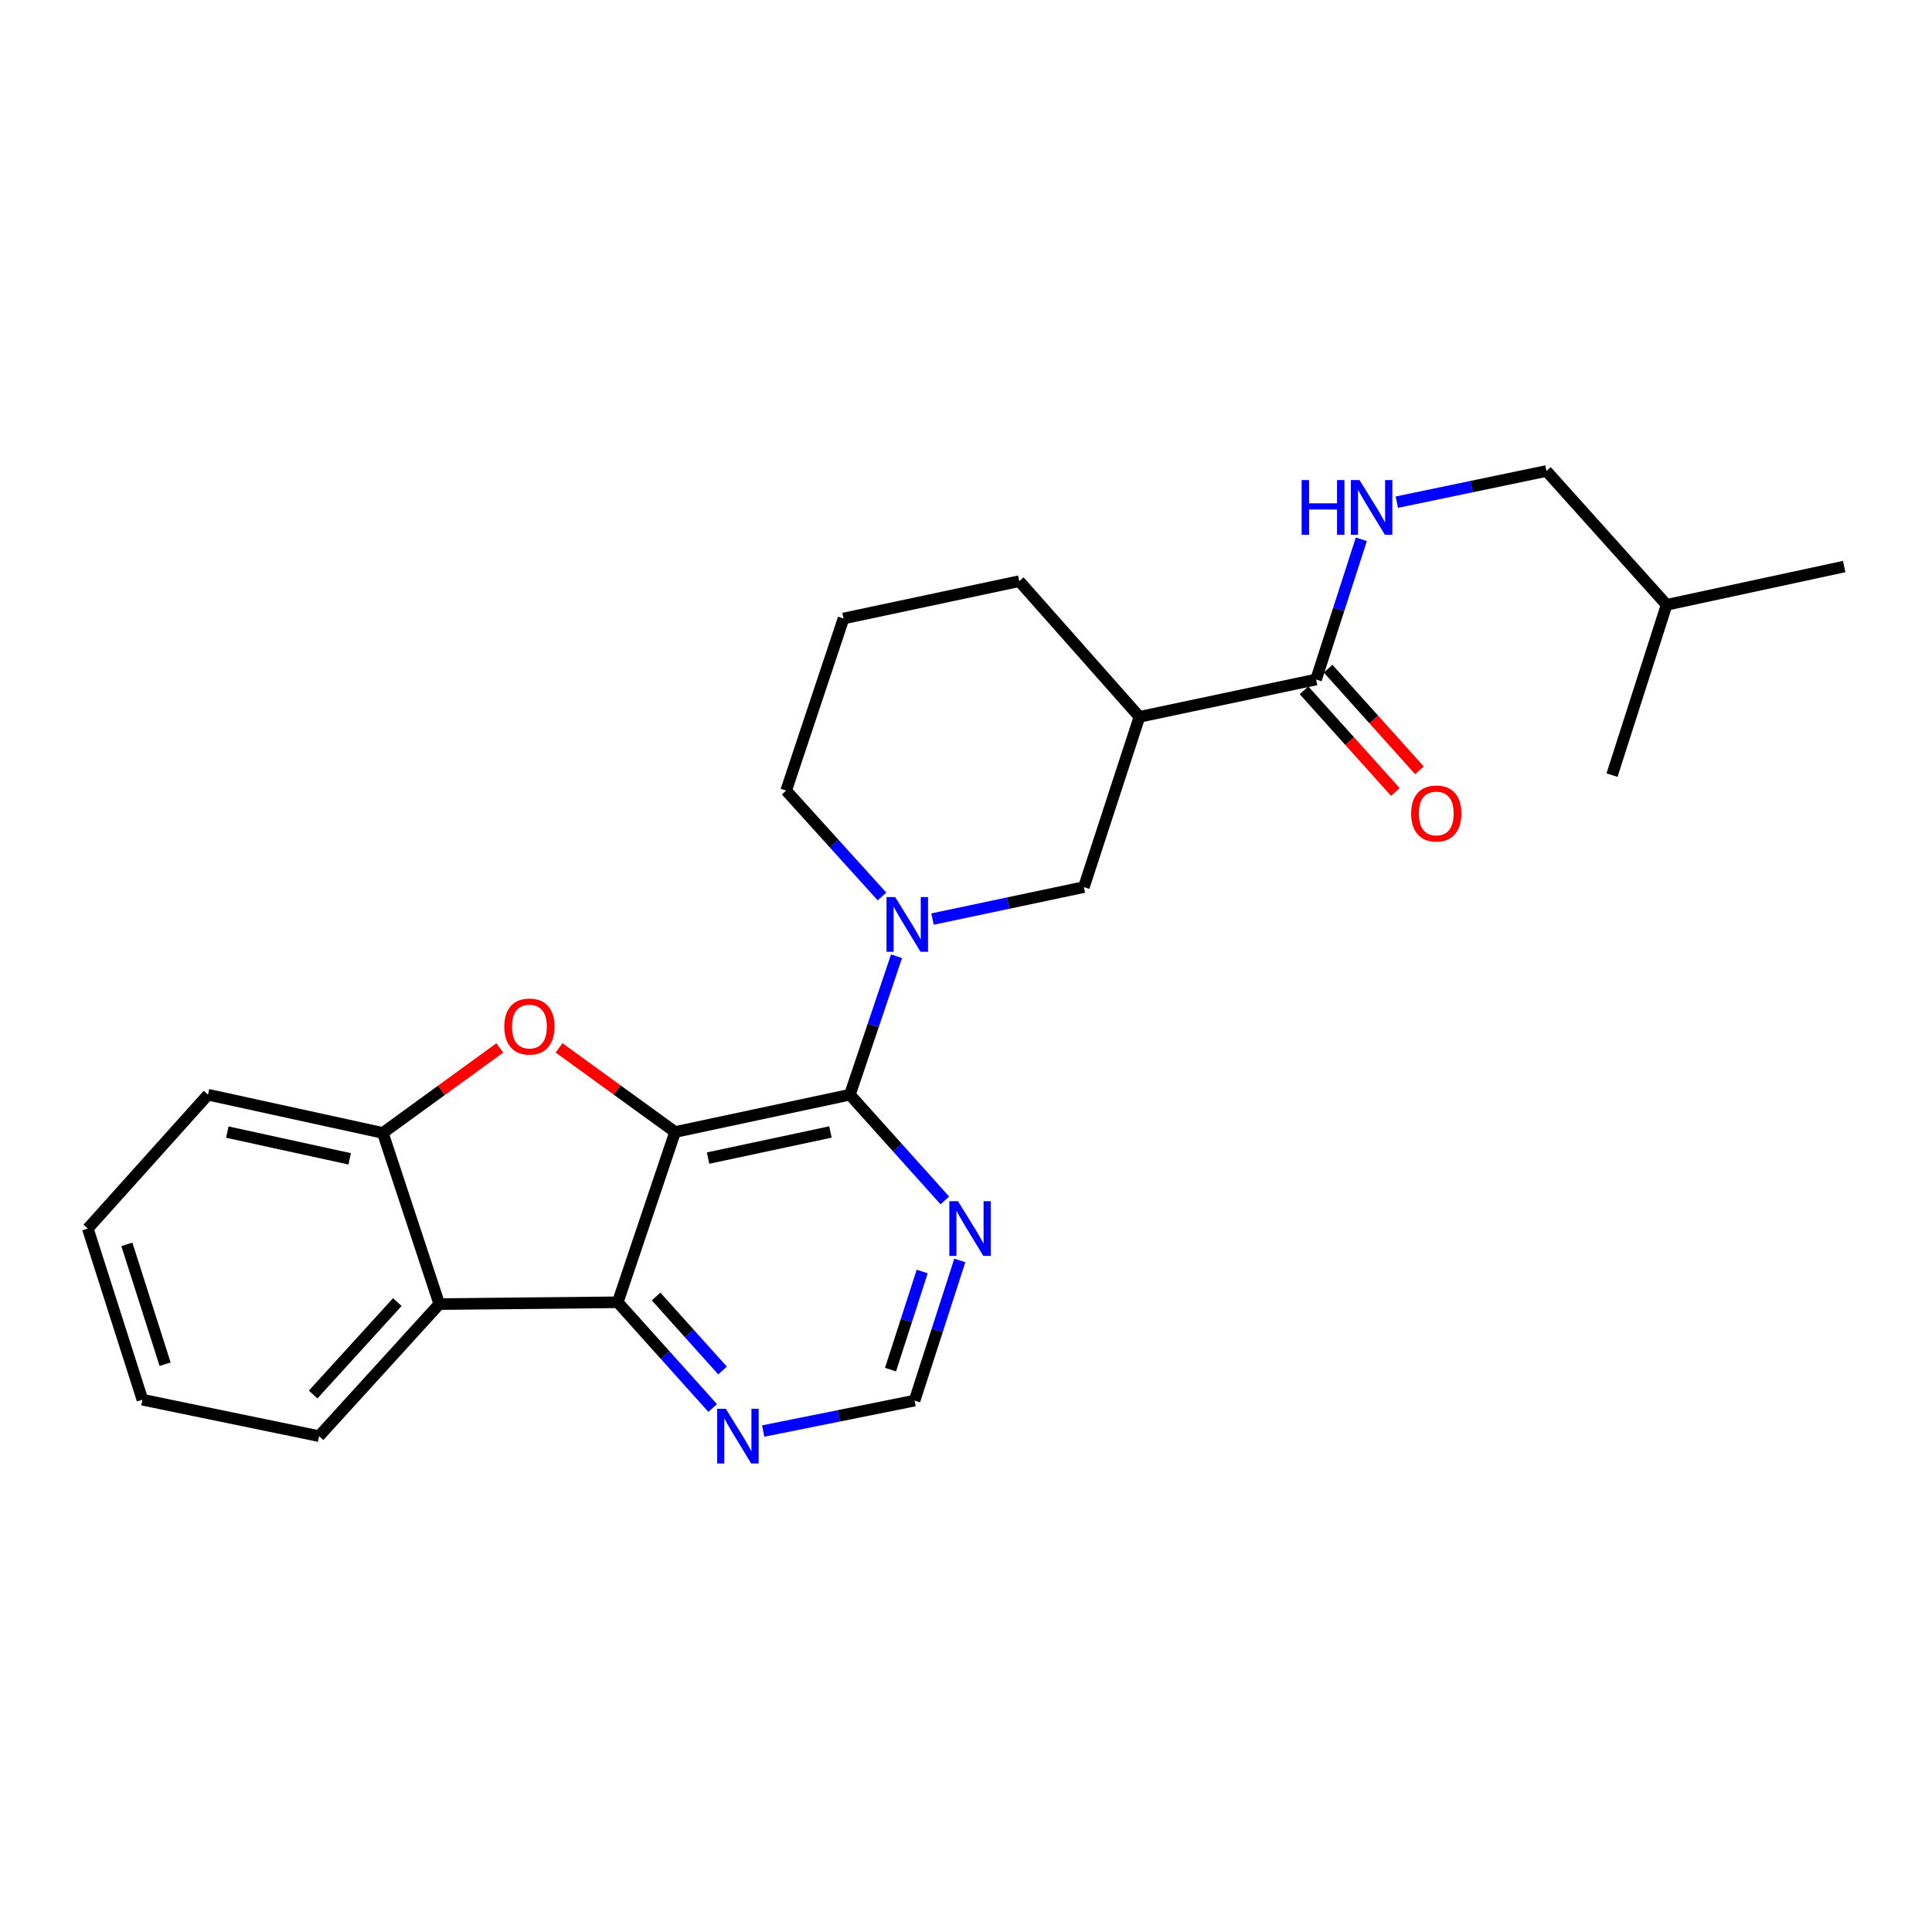 <?xml version='1.0' encoding='iso-8859-1'?>
<svg version='1.1' baseProfile='full'
              xmlns='http://www.w3.org/2000/svg'
                      xmlns:rdkit='http://www.rdkit.org/xml'
                      xmlns:xlink='http://www.w3.org/1999/xlink'
                  xml:space='preserve'
width='1000px' height='1000px' viewBox='0 0 1000 1000'>
<!-- END OF HEADER -->
<rect style='opacity:1.0;fill:#FFFFFF;stroke:none' width='1000' height='1000' x='0' y='0'> </rect>
<path class='bond-0' d='M 349.432,585.926 L 439.903,566.617' style='fill:none;fill-rule:evenodd;stroke:#000000;stroke-width:6px;stroke-linecap:butt;stroke-linejoin:miter;stroke-opacity:1' />
<path class='bond-0' d='M 366.502,599.426 L 429.832,585.91' style='fill:none;fill-rule:evenodd;stroke:#000000;stroke-width:6px;stroke-linecap:butt;stroke-linejoin:miter;stroke-opacity:1' />
<path class='bond-1' d='M 349.432,585.926 L 319.391,564.149' style='fill:none;fill-rule:evenodd;stroke:#000000;stroke-width:6px;stroke-linecap:butt;stroke-linejoin:miter;stroke-opacity:1' />
<path class='bond-1' d='M 319.391,564.149 L 289.35,542.371' style='fill:none;fill-rule:evenodd;stroke:#FF0000;stroke-width:6px;stroke-linecap:butt;stroke-linejoin:miter;stroke-opacity:1' />
<path class='bond-2' d='M 349.432,585.926 L 319.747,674.059' style='fill:none;fill-rule:evenodd;stroke:#000000;stroke-width:6px;stroke-linecap:butt;stroke-linejoin:miter;stroke-opacity:1' />
<path class='bond-3' d='M 439.903,566.617 L 451.974,530.788' style='fill:none;fill-rule:evenodd;stroke:#000000;stroke-width:6px;stroke-linecap:butt;stroke-linejoin:miter;stroke-opacity:1' />
<path class='bond-3' d='M 451.974,530.788 L 464.044,494.959' style='fill:none;fill-rule:evenodd;stroke:#0000FF;stroke-width:6px;stroke-linecap:butt;stroke-linejoin:miter;stroke-opacity:1' />
<path class='bond-8' d='M 439.903,566.617 L 464.475,593.981' style='fill:none;fill-rule:evenodd;stroke:#000000;stroke-width:6px;stroke-linecap:butt;stroke-linejoin:miter;stroke-opacity:1' />
<path class='bond-8' d='M 464.475,593.981 L 489.047,621.345' style='fill:none;fill-rule:evenodd;stroke:#0000FF;stroke-width:6px;stroke-linecap:butt;stroke-linejoin:miter;stroke-opacity:1' />
<path class='bond-5' d='M 258.677,542.412 L 228.417,564.406' style='fill:none;fill-rule:evenodd;stroke:#FF0000;stroke-width:6px;stroke-linecap:butt;stroke-linejoin:miter;stroke-opacity:1' />
<path class='bond-5' d='M 228.417,564.406 L 198.156,586.401' style='fill:none;fill-rule:evenodd;stroke:#000000;stroke-width:6px;stroke-linecap:butt;stroke-linejoin:miter;stroke-opacity:1' />
<path class='bond-4' d='M 319.747,674.059 L 227.375,675' style='fill:none;fill-rule:evenodd;stroke:#000000;stroke-width:6px;stroke-linecap:butt;stroke-linejoin:miter;stroke-opacity:1' />
<path class='bond-10' d='M 319.747,674.059 L 344.314,701.422' style='fill:none;fill-rule:evenodd;stroke:#000000;stroke-width:6px;stroke-linecap:butt;stroke-linejoin:miter;stroke-opacity:1' />
<path class='bond-10' d='M 344.314,701.422 L 368.881,728.785' style='fill:none;fill-rule:evenodd;stroke:#0000FF;stroke-width:6px;stroke-linecap:butt;stroke-linejoin:miter;stroke-opacity:1' />
<path class='bond-10' d='M 339.592,671.067 L 356.789,690.221' style='fill:none;fill-rule:evenodd;stroke:#000000;stroke-width:6px;stroke-linecap:butt;stroke-linejoin:miter;stroke-opacity:1' />
<path class='bond-10' d='M 356.789,690.221 L 373.986,709.375' style='fill:none;fill-rule:evenodd;stroke:#0000FF;stroke-width:6px;stroke-linecap:butt;stroke-linejoin:miter;stroke-opacity:1' />
<path class='bond-9' d='M 482.674,475.711 L 521.846,467.434' style='fill:none;fill-rule:evenodd;stroke:#0000FF;stroke-width:6px;stroke-linecap:butt;stroke-linejoin:miter;stroke-opacity:1' />
<path class='bond-9' d='M 521.846,467.434 L 561.019,459.156' style='fill:none;fill-rule:evenodd;stroke:#000000;stroke-width:6px;stroke-linecap:butt;stroke-linejoin:miter;stroke-opacity:1' />
<path class='bond-14' d='M 456.522,464.023 L 431.721,436.613' style='fill:none;fill-rule:evenodd;stroke:#0000FF;stroke-width:6px;stroke-linecap:butt;stroke-linejoin:miter;stroke-opacity:1' />
<path class='bond-14' d='M 431.721,436.613 L 406.921,409.203' style='fill:none;fill-rule:evenodd;stroke:#000000;stroke-width:6px;stroke-linecap:butt;stroke-linejoin:miter;stroke-opacity:1' />
<path class='bond-17' d='M 227.375,675 L 165.155,743.34' style='fill:none;fill-rule:evenodd;stroke:#000000;stroke-width:6px;stroke-linecap:butt;stroke-linejoin:miter;stroke-opacity:1' />
<path class='bond-17' d='M 205.645,673.964 L 162.09,721.802' style='fill:none;fill-rule:evenodd;stroke:#000000;stroke-width:6px;stroke-linecap:butt;stroke-linejoin:miter;stroke-opacity:1' />
<path class='bond-25' d='M 227.375,675 L 198.156,586.401' style='fill:none;fill-rule:evenodd;stroke:#000000;stroke-width:6px;stroke-linecap:butt;stroke-linejoin:miter;stroke-opacity:1' />
<path class='bond-18' d='M 198.156,586.401 L 107.656,566.617' style='fill:none;fill-rule:evenodd;stroke:#000000;stroke-width:6px;stroke-linecap:butt;stroke-linejoin:miter;stroke-opacity:1' />
<path class='bond-18' d='M 181,599.812 L 117.651,585.964' style='fill:none;fill-rule:evenodd;stroke:#000000;stroke-width:6px;stroke-linecap:butt;stroke-linejoin:miter;stroke-opacity:1' />
<path class='bond-6' d='M 589.773,371.032 L 561.019,459.156' style='fill:none;fill-rule:evenodd;stroke:#000000;stroke-width:6px;stroke-linecap:butt;stroke-linejoin:miter;stroke-opacity:1' />
<path class='bond-7' d='M 589.773,371.032 L 681.203,351.704' style='fill:none;fill-rule:evenodd;stroke:#000000;stroke-width:6px;stroke-linecap:butt;stroke-linejoin:miter;stroke-opacity:1' />
<path class='bond-28' d='M 589.773,371.032 L 527.561,300.81' style='fill:none;fill-rule:evenodd;stroke:#000000;stroke-width:6px;stroke-linecap:butt;stroke-linejoin:miter;stroke-opacity:1' />
<path class='bond-11' d='M 681.203,351.704 L 692.913,315.422' style='fill:none;fill-rule:evenodd;stroke:#000000;stroke-width:6px;stroke-linecap:butt;stroke-linejoin:miter;stroke-opacity:1' />
<path class='bond-11' d='M 692.913,315.422 L 704.623,279.139' style='fill:none;fill-rule:evenodd;stroke:#0000FF;stroke-width:6px;stroke-linecap:butt;stroke-linejoin:miter;stroke-opacity:1' />
<path class='bond-13' d='M 674.966,357.305 L 698.593,383.617' style='fill:none;fill-rule:evenodd;stroke:#000000;stroke-width:6px;stroke-linecap:butt;stroke-linejoin:miter;stroke-opacity:1' />
<path class='bond-13' d='M 698.593,383.617 L 722.219,409.929' style='fill:none;fill-rule:evenodd;stroke:#FF0000;stroke-width:6px;stroke-linecap:butt;stroke-linejoin:miter;stroke-opacity:1' />
<path class='bond-13' d='M 687.441,346.104 L 711.068,372.416' style='fill:none;fill-rule:evenodd;stroke:#000000;stroke-width:6px;stroke-linecap:butt;stroke-linejoin:miter;stroke-opacity:1' />
<path class='bond-13' d='M 711.068,372.416 L 734.694,398.728' style='fill:none;fill-rule:evenodd;stroke:#FF0000;stroke-width:6px;stroke-linecap:butt;stroke-linejoin:miter;stroke-opacity:1' />
<path class='bond-26' d='M 496.791,652.397 L 485.085,688.675' style='fill:none;fill-rule:evenodd;stroke:#0000FF;stroke-width:6px;stroke-linecap:butt;stroke-linejoin:miter;stroke-opacity:1' />
<path class='bond-26' d='M 485.085,688.675 L 473.379,724.953' style='fill:none;fill-rule:evenodd;stroke:#000000;stroke-width:6px;stroke-linecap:butt;stroke-linejoin:miter;stroke-opacity:1' />
<path class='bond-26' d='M 477.323,658.132 L 469.129,683.527' style='fill:none;fill-rule:evenodd;stroke:#0000FF;stroke-width:6px;stroke-linecap:butt;stroke-linejoin:miter;stroke-opacity:1' />
<path class='bond-26' d='M 469.129,683.527 L 460.935,708.922' style='fill:none;fill-rule:evenodd;stroke:#000000;stroke-width:6px;stroke-linecap:butt;stroke-linejoin:miter;stroke-opacity:1' />
<path class='bond-12' d='M 395.02,740.711 L 434.2,732.832' style='fill:none;fill-rule:evenodd;stroke:#0000FF;stroke-width:6px;stroke-linecap:butt;stroke-linejoin:miter;stroke-opacity:1' />
<path class='bond-12' d='M 434.2,732.832 L 473.379,724.953' style='fill:none;fill-rule:evenodd;stroke:#000000;stroke-width:6px;stroke-linecap:butt;stroke-linejoin:miter;stroke-opacity:1' />
<path class='bond-15' d='M 722.999,259.921 L 761.718,251.854' style='fill:none;fill-rule:evenodd;stroke:#0000FF;stroke-width:6px;stroke-linecap:butt;stroke-linejoin:miter;stroke-opacity:1' />
<path class='bond-15' d='M 761.718,251.854 L 800.438,243.787' style='fill:none;fill-rule:evenodd;stroke:#000000;stroke-width:6px;stroke-linecap:butt;stroke-linejoin:miter;stroke-opacity:1' />
<path class='bond-19' d='M 406.921,409.203 L 436.606,320.138' style='fill:none;fill-rule:evenodd;stroke:#000000;stroke-width:6px;stroke-linecap:butt;stroke-linejoin:miter;stroke-opacity:1' />
<path class='bond-20' d='M 800.438,243.787 L 862.64,313.049' style='fill:none;fill-rule:evenodd;stroke:#000000;stroke-width:6px;stroke-linecap:butt;stroke-linejoin:miter;stroke-opacity:1' />
<path class='bond-16' d='M 527.561,300.81 L 436.606,320.138' style='fill:none;fill-rule:evenodd;stroke:#000000;stroke-width:6px;stroke-linecap:butt;stroke-linejoin:miter;stroke-opacity:1' />
<path class='bond-21' d='M 165.155,743.34 L 73.724,724.488' style='fill:none;fill-rule:evenodd;stroke:#000000;stroke-width:6px;stroke-linecap:butt;stroke-linejoin:miter;stroke-opacity:1' />
<path class='bond-24' d='M 107.656,566.617 L 45.455,635.898' style='fill:none;fill-rule:evenodd;stroke:#000000;stroke-width:6px;stroke-linecap:butt;stroke-linejoin:miter;stroke-opacity:1' />
<path class='bond-22' d='M 862.64,313.049 L 834.38,401.201' style='fill:none;fill-rule:evenodd;stroke:#000000;stroke-width:6px;stroke-linecap:butt;stroke-linejoin:miter;stroke-opacity:1' />
<path class='bond-23' d='M 862.64,313.049 L 954.545,293.247' style='fill:none;fill-rule:evenodd;stroke:#000000;stroke-width:6px;stroke-linecap:butt;stroke-linejoin:miter;stroke-opacity:1' />
<path class='bond-27' d='M 73.724,724.488 L 45.455,635.898' style='fill:none;fill-rule:evenodd;stroke:#000000;stroke-width:6px;stroke-linecap:butt;stroke-linejoin:miter;stroke-opacity:1' />
<path class='bond-27' d='M 85.456,706.102 L 65.668,644.089' style='fill:none;fill-rule:evenodd;stroke:#000000;stroke-width:6px;stroke-linecap:butt;stroke-linejoin:miter;stroke-opacity:1' />
<path  class='atom-2' d='M 261.022 531.339
Q 261.022 524.539, 264.382 520.739
Q 267.742 516.939, 274.022 516.939
Q 280.302 516.939, 283.662 520.739
Q 287.022 524.539, 287.022 531.339
Q 287.022 538.219, 283.622 542.139
Q 280.222 546.019, 274.022 546.019
Q 267.782 546.019, 264.382 542.139
Q 261.022 538.259, 261.022 531.339
M 274.022 542.819
Q 278.342 542.819, 280.662 539.939
Q 283.022 537.019, 283.022 531.339
Q 283.022 525.779, 280.662 522.979
Q 278.342 520.139, 274.022 520.139
Q 269.702 520.139, 267.342 522.939
Q 265.022 525.739, 265.022 531.339
Q 265.022 537.059, 267.342 539.939
Q 269.702 542.819, 274.022 542.819
' fill='#FF0000'/>
<path  class='atom-4' d='M 463.338 464.314
L 472.618 479.314
Q 473.538 480.794, 475.018 483.474
Q 476.498 486.154, 476.578 486.314
L 476.578 464.314
L 480.338 464.314
L 480.338 492.634
L 476.458 492.634
L 466.498 476.234
Q 465.338 474.314, 464.098 472.114
Q 462.898 469.914, 462.538 469.234
L 462.538 492.634
L 458.858 492.634
L 458.858 464.314
L 463.338 464.314
' fill='#0000FF'/>
<path  class='atom-9' d='M 495.854 621.738
L 505.134 636.738
Q 506.054 638.218, 507.534 640.898
Q 509.014 643.578, 509.094 643.738
L 509.094 621.738
L 512.854 621.738
L 512.854 650.058
L 508.974 650.058
L 499.014 633.658
Q 497.854 631.738, 496.614 629.538
Q 495.414 627.338, 495.054 626.658
L 495.054 650.058
L 491.374 650.058
L 491.374 621.738
L 495.854 621.738
' fill='#0000FF'/>
<path  class='atom-11' d='M 375.689 729.18
L 384.969 744.18
Q 385.889 745.66, 387.369 748.34
Q 388.849 751.02, 388.929 751.18
L 388.929 729.18
L 392.689 729.18
L 392.689 757.5
L 388.809 757.5
L 378.849 741.1
Q 377.689 739.18, 376.449 736.98
Q 375.249 734.78, 374.889 734.1
L 374.889 757.5
L 371.209 757.5
L 371.209 729.18
L 375.689 729.18
' fill='#0000FF'/>
<path  class='atom-12' d='M 673.728 248.48
L 677.568 248.48
L 677.568 260.52
L 692.048 260.52
L 692.048 248.48
L 695.888 248.48
L 695.888 276.8
L 692.048 276.8
L 692.048 263.72
L 677.568 263.72
L 677.568 276.8
L 673.728 276.8
L 673.728 248.48
' fill='#0000FF'/>
<path  class='atom-12' d='M 703.688 248.48
L 712.968 263.48
Q 713.888 264.96, 715.368 267.64
Q 716.848 270.32, 716.928 270.48
L 716.928 248.48
L 720.688 248.48
L 720.688 276.8
L 716.808 276.8
L 706.848 260.4
Q 705.688 258.48, 704.448 256.28
Q 703.248 254.08, 702.888 253.4
L 702.888 276.8
L 699.208 276.8
L 699.208 248.48
L 703.688 248.48
' fill='#0000FF'/>
<path  class='atom-14' d='M 730.405 421.056
Q 730.405 414.256, 733.765 410.456
Q 737.125 406.656, 743.405 406.656
Q 749.685 406.656, 753.045 410.456
Q 756.405 414.256, 756.405 421.056
Q 756.405 427.936, 753.005 431.856
Q 749.605 435.736, 743.405 435.736
Q 737.165 435.736, 733.765 431.856
Q 730.405 427.976, 730.405 421.056
M 743.405 432.536
Q 747.725 432.536, 750.045 429.656
Q 752.405 426.736, 752.405 421.056
Q 752.405 415.496, 750.045 412.696
Q 747.725 409.856, 743.405 409.856
Q 739.085 409.856, 736.725 412.656
Q 734.405 415.456, 734.405 421.056
Q 734.405 426.776, 736.725 429.656
Q 739.085 432.536, 743.405 432.536
' fill='#FF0000'/>
</svg>
